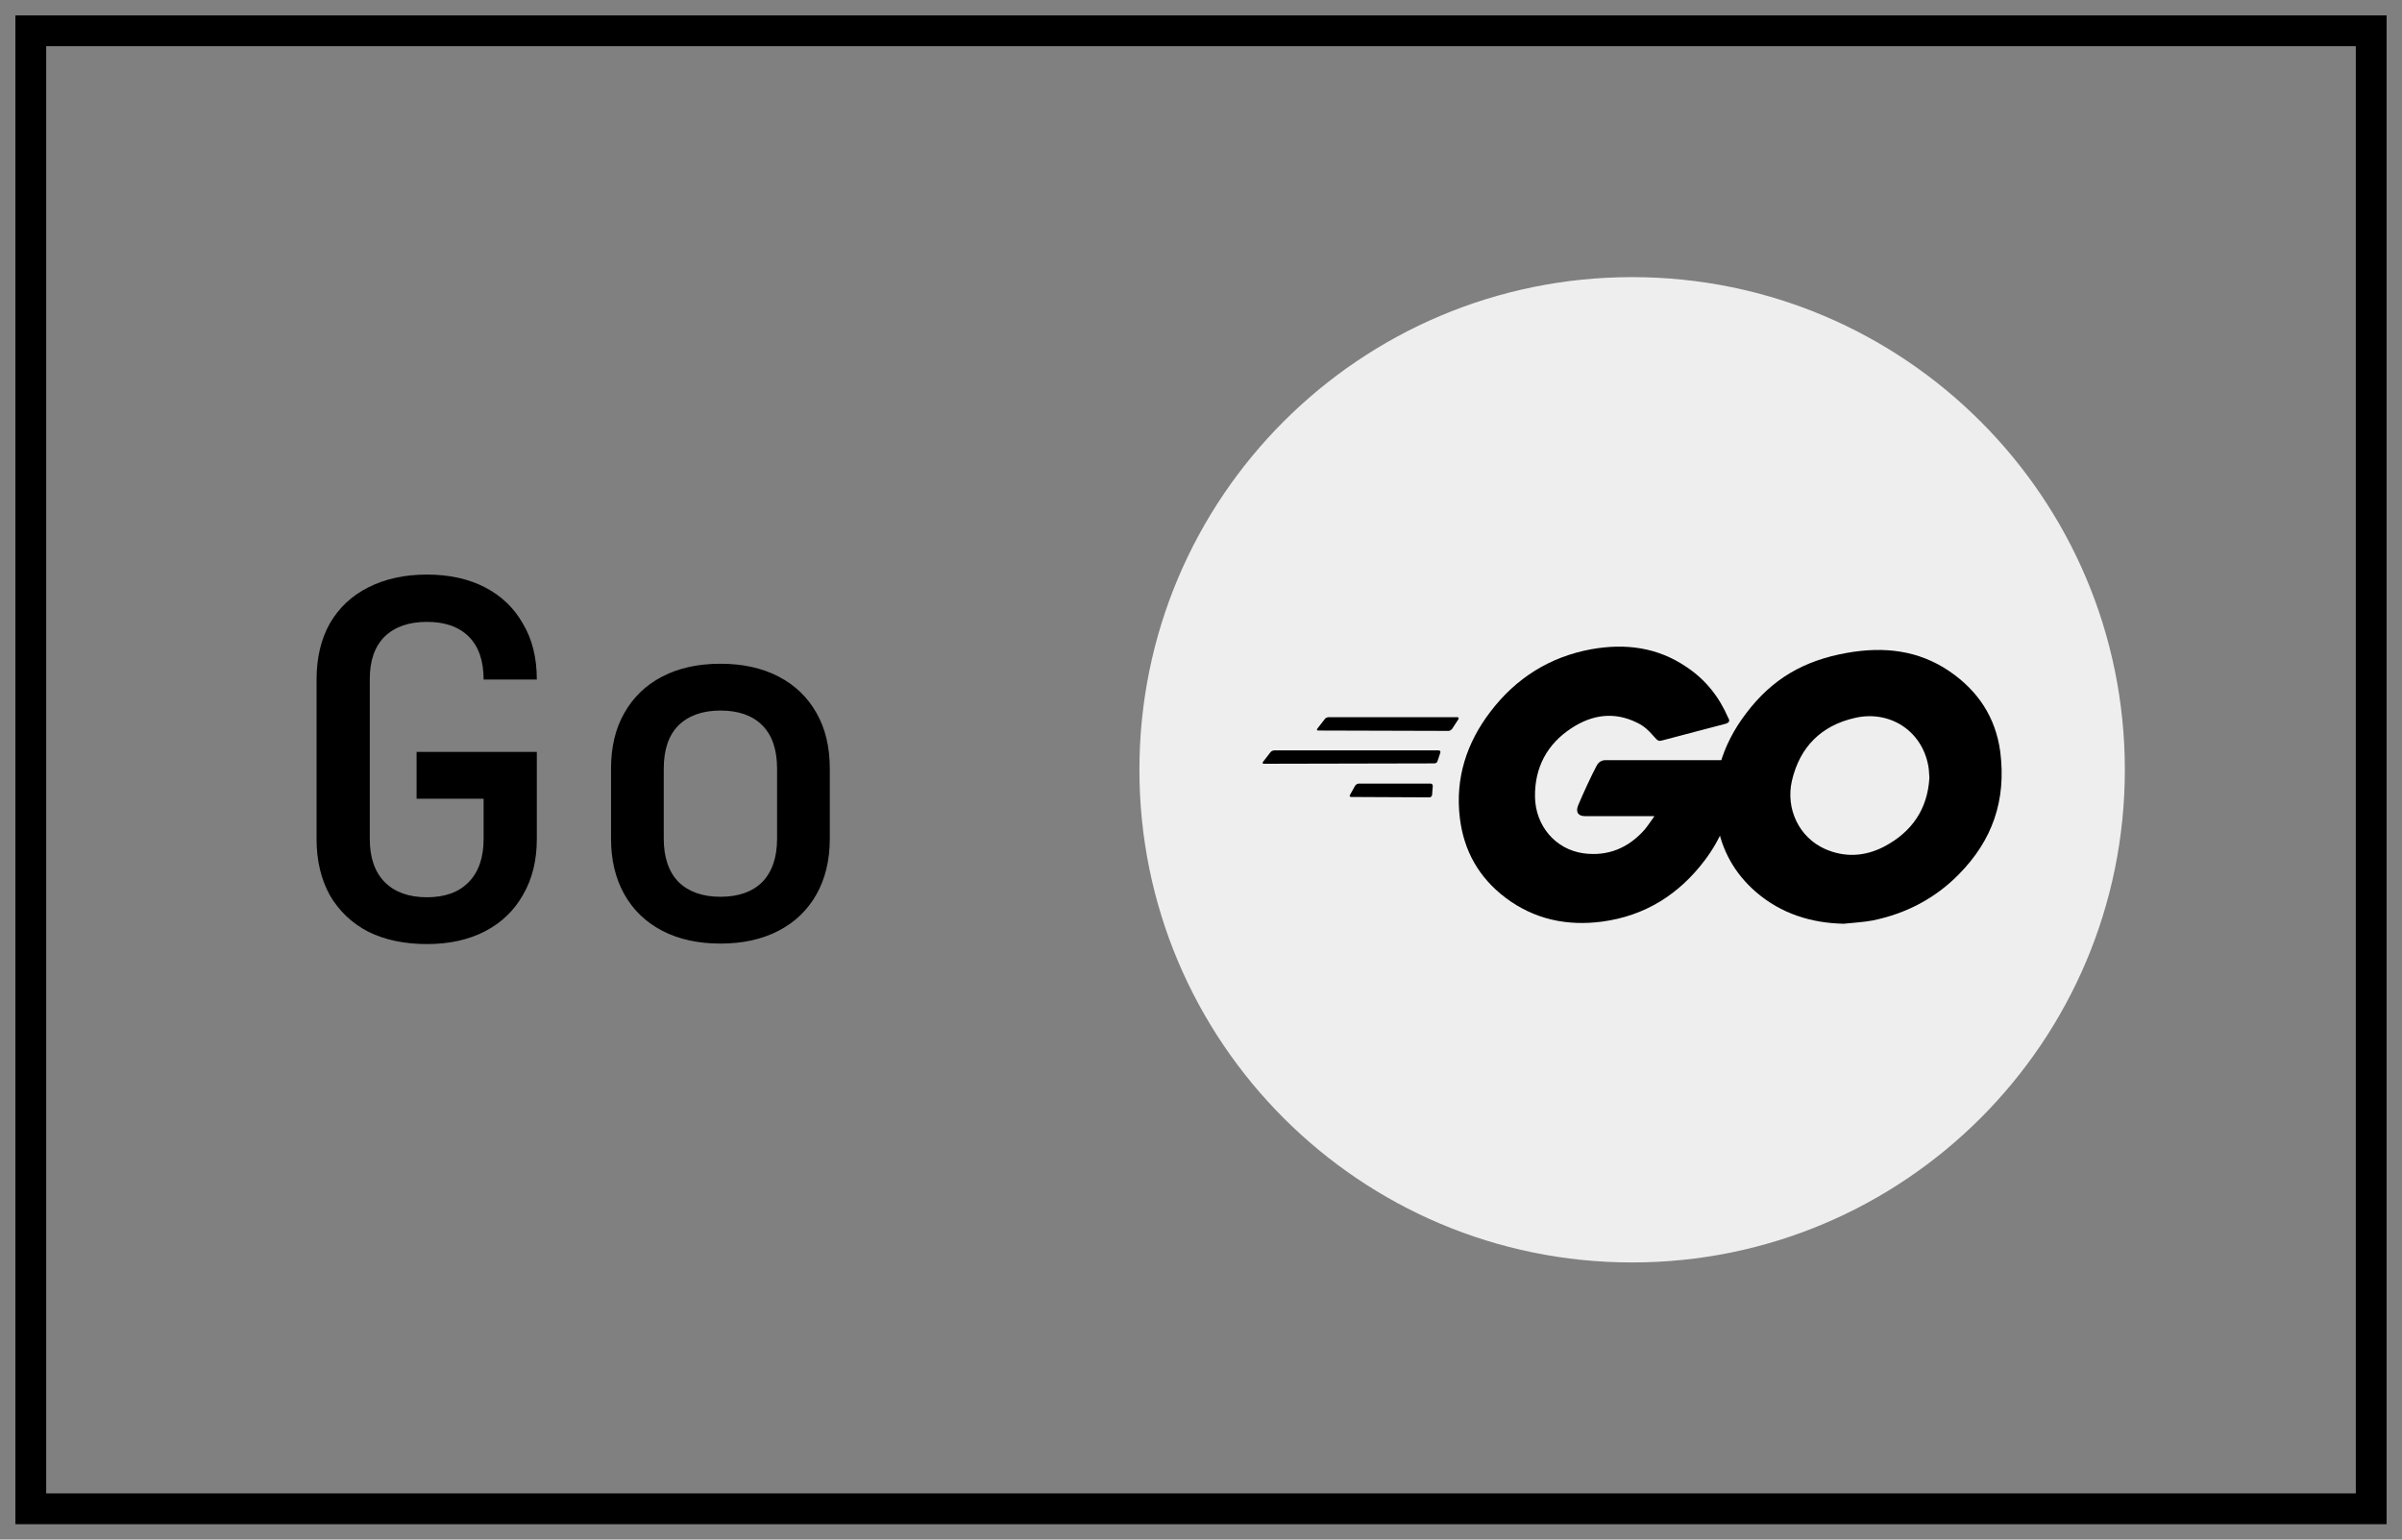 <?xml version="1.0" encoding="UTF-8"?> <svg xmlns="http://www.w3.org/2000/svg" width="78" height="50" viewBox="0 0 78 50" fill="none"><rect x="0" y="0" width="78" height="50" fill="#808080" stroke="none"/><rect x="1" y="1" width="76" height="48" stroke="black"></rect><path d="M13.864 30.66C13.139 30.66 12.504 30.527 11.96 30.26C11.427 29.983 11.011 29.588 10.712 29.076C10.424 28.553 10.28 27.945 10.28 27.252V22.068C10.28 21.364 10.424 20.756 10.712 20.244C11.011 19.732 11.427 19.343 11.96 19.076C12.504 18.799 13.139 18.66 13.864 18.66C14.589 18.66 15.219 18.799 15.752 19.076C16.285 19.353 16.696 19.748 16.984 20.26C17.283 20.761 17.432 21.364 17.432 22.068H15.704C15.704 21.46 15.544 20.996 15.224 20.676C14.904 20.356 14.451 20.196 13.864 20.196C13.277 20.196 12.819 20.356 12.488 20.676C12.168 20.996 12.008 21.455 12.008 22.052V27.252C12.008 27.849 12.168 28.313 12.488 28.644C12.819 28.975 13.277 29.14 13.864 29.14C14.451 29.14 14.904 28.975 15.224 28.644C15.544 28.313 15.704 27.849 15.704 27.252V25.94H13.528V24.42H17.432V27.252C17.432 27.945 17.283 28.548 16.984 29.06C16.696 29.572 16.285 29.967 15.752 30.244C15.219 30.521 14.589 30.66 13.864 30.66ZM23.394 30.644C22.668 30.644 22.039 30.505 21.506 30.228C20.972 29.951 20.562 29.556 20.274 29.044C19.986 28.532 19.842 27.929 19.842 27.236V24.964C19.842 24.26 19.986 23.657 20.274 23.156C20.562 22.644 20.972 22.249 21.506 21.972C22.039 21.695 22.668 21.556 23.394 21.556C24.119 21.556 24.748 21.695 25.282 21.972C25.815 22.249 26.226 22.644 26.514 23.156C26.802 23.657 26.946 24.26 26.946 24.964V27.236C26.946 27.929 26.802 28.532 26.514 29.044C26.226 29.556 25.815 29.951 25.282 30.228C24.748 30.505 24.119 30.644 23.394 30.644ZM23.394 29.124C23.98 29.124 24.434 28.964 24.754 28.644C25.074 28.313 25.234 27.844 25.234 27.236V24.964C25.234 24.345 25.074 23.876 24.754 23.556C24.434 23.236 23.98 23.076 23.394 23.076C22.818 23.076 22.364 23.236 22.034 23.556C21.714 23.876 21.554 24.345 21.554 24.964V27.236C21.554 27.844 21.714 28.313 22.034 28.644C22.364 28.964 22.818 29.124 23.394 29.124Z" fill="black"></path><path d="M37 25C37 16.163 44.163 9 53 9V9C61.837 9 69 16.163 69 25V25C69 33.837 61.837 41 53 41V41C44.163 41 37 33.837 37 25V25Z" fill="#EEEEEE"></path><path d="M42.811 23.725C42.764 23.725 42.753 23.702 42.776 23.666L43.022 23.35C43.045 23.315 43.103 23.291 43.15 23.291H47.322C47.368 23.291 47.38 23.326 47.357 23.361L47.158 23.666C47.135 23.702 47.076 23.737 47.041 23.737L42.811 23.725Z" fill="black"></path><path d="M41.047 24.804C41 24.804 40.988 24.781 41.012 24.745L41.257 24.429C41.28 24.394 41.339 24.37 41.386 24.37H46.714C46.761 24.37 46.784 24.405 46.773 24.441L46.679 24.722C46.667 24.769 46.621 24.792 46.574 24.792L41.047 24.804Z" fill="black"></path><path d="M43.875 25.883C43.828 25.883 43.816 25.848 43.84 25.813L44.003 25.52C44.026 25.484 44.073 25.449 44.12 25.449H46.457C46.504 25.449 46.527 25.484 46.527 25.531L46.504 25.813C46.504 25.86 46.457 25.895 46.422 25.895L43.875 25.883Z" fill="black"></path><path d="M56.004 23.514C55.268 23.702 54.765 23.842 54.041 24.03C53.865 24.077 53.854 24.089 53.702 23.913C53.526 23.713 53.398 23.584 53.153 23.467C52.416 23.104 51.704 23.209 51.038 23.643C50.243 24.159 49.834 24.921 49.846 25.872C49.857 26.81 50.5 27.584 51.423 27.713C52.218 27.818 52.884 27.537 53.41 26.939C53.515 26.81 53.608 26.669 53.725 26.505C53.304 26.505 52.779 26.505 51.47 26.505C51.225 26.505 51.166 26.352 51.248 26.153C51.4 25.789 51.68 25.18 51.844 24.875C51.879 24.804 51.961 24.687 52.136 24.687C52.732 24.687 54.929 24.687 56.389 24.687C56.366 25.003 56.366 25.32 56.319 25.637C56.191 26.481 55.875 27.256 55.361 27.936C54.52 29.05 53.421 29.742 52.031 29.93C50.886 30.082 49.822 29.859 48.888 29.155C48.023 28.499 47.532 27.631 47.404 26.552C47.252 25.273 47.626 24.124 48.397 23.115C49.226 22.024 50.325 21.332 51.669 21.086C52.767 20.887 53.819 21.016 54.765 21.661C55.385 22.071 55.828 22.634 56.121 23.315C56.191 23.42 56.144 23.479 56.004 23.514Z" fill="black"></path><path d="M59.872 30C58.808 29.977 57.838 29.672 57.02 28.968C56.331 28.37 55.899 27.607 55.758 26.704C55.548 25.379 55.91 24.206 56.705 23.162C57.558 22.036 58.586 21.45 59.977 21.203C61.169 20.992 62.291 21.11 63.307 21.802C64.23 22.435 64.803 23.291 64.955 24.417C65.153 26 64.698 27.291 63.611 28.393C62.84 29.179 61.893 29.672 60.806 29.894C60.491 29.953 60.175 29.965 59.872 30ZM62.653 25.262C62.641 25.109 62.641 24.992 62.618 24.875C62.407 23.713 61.344 23.057 60.234 23.315C59.147 23.561 58.446 24.253 58.189 25.355C57.979 26.27 58.423 27.197 59.264 27.572C59.907 27.854 60.549 27.818 61.169 27.502C62.092 27.021 62.594 26.27 62.653 25.262Z" fill="black"></path></svg> 